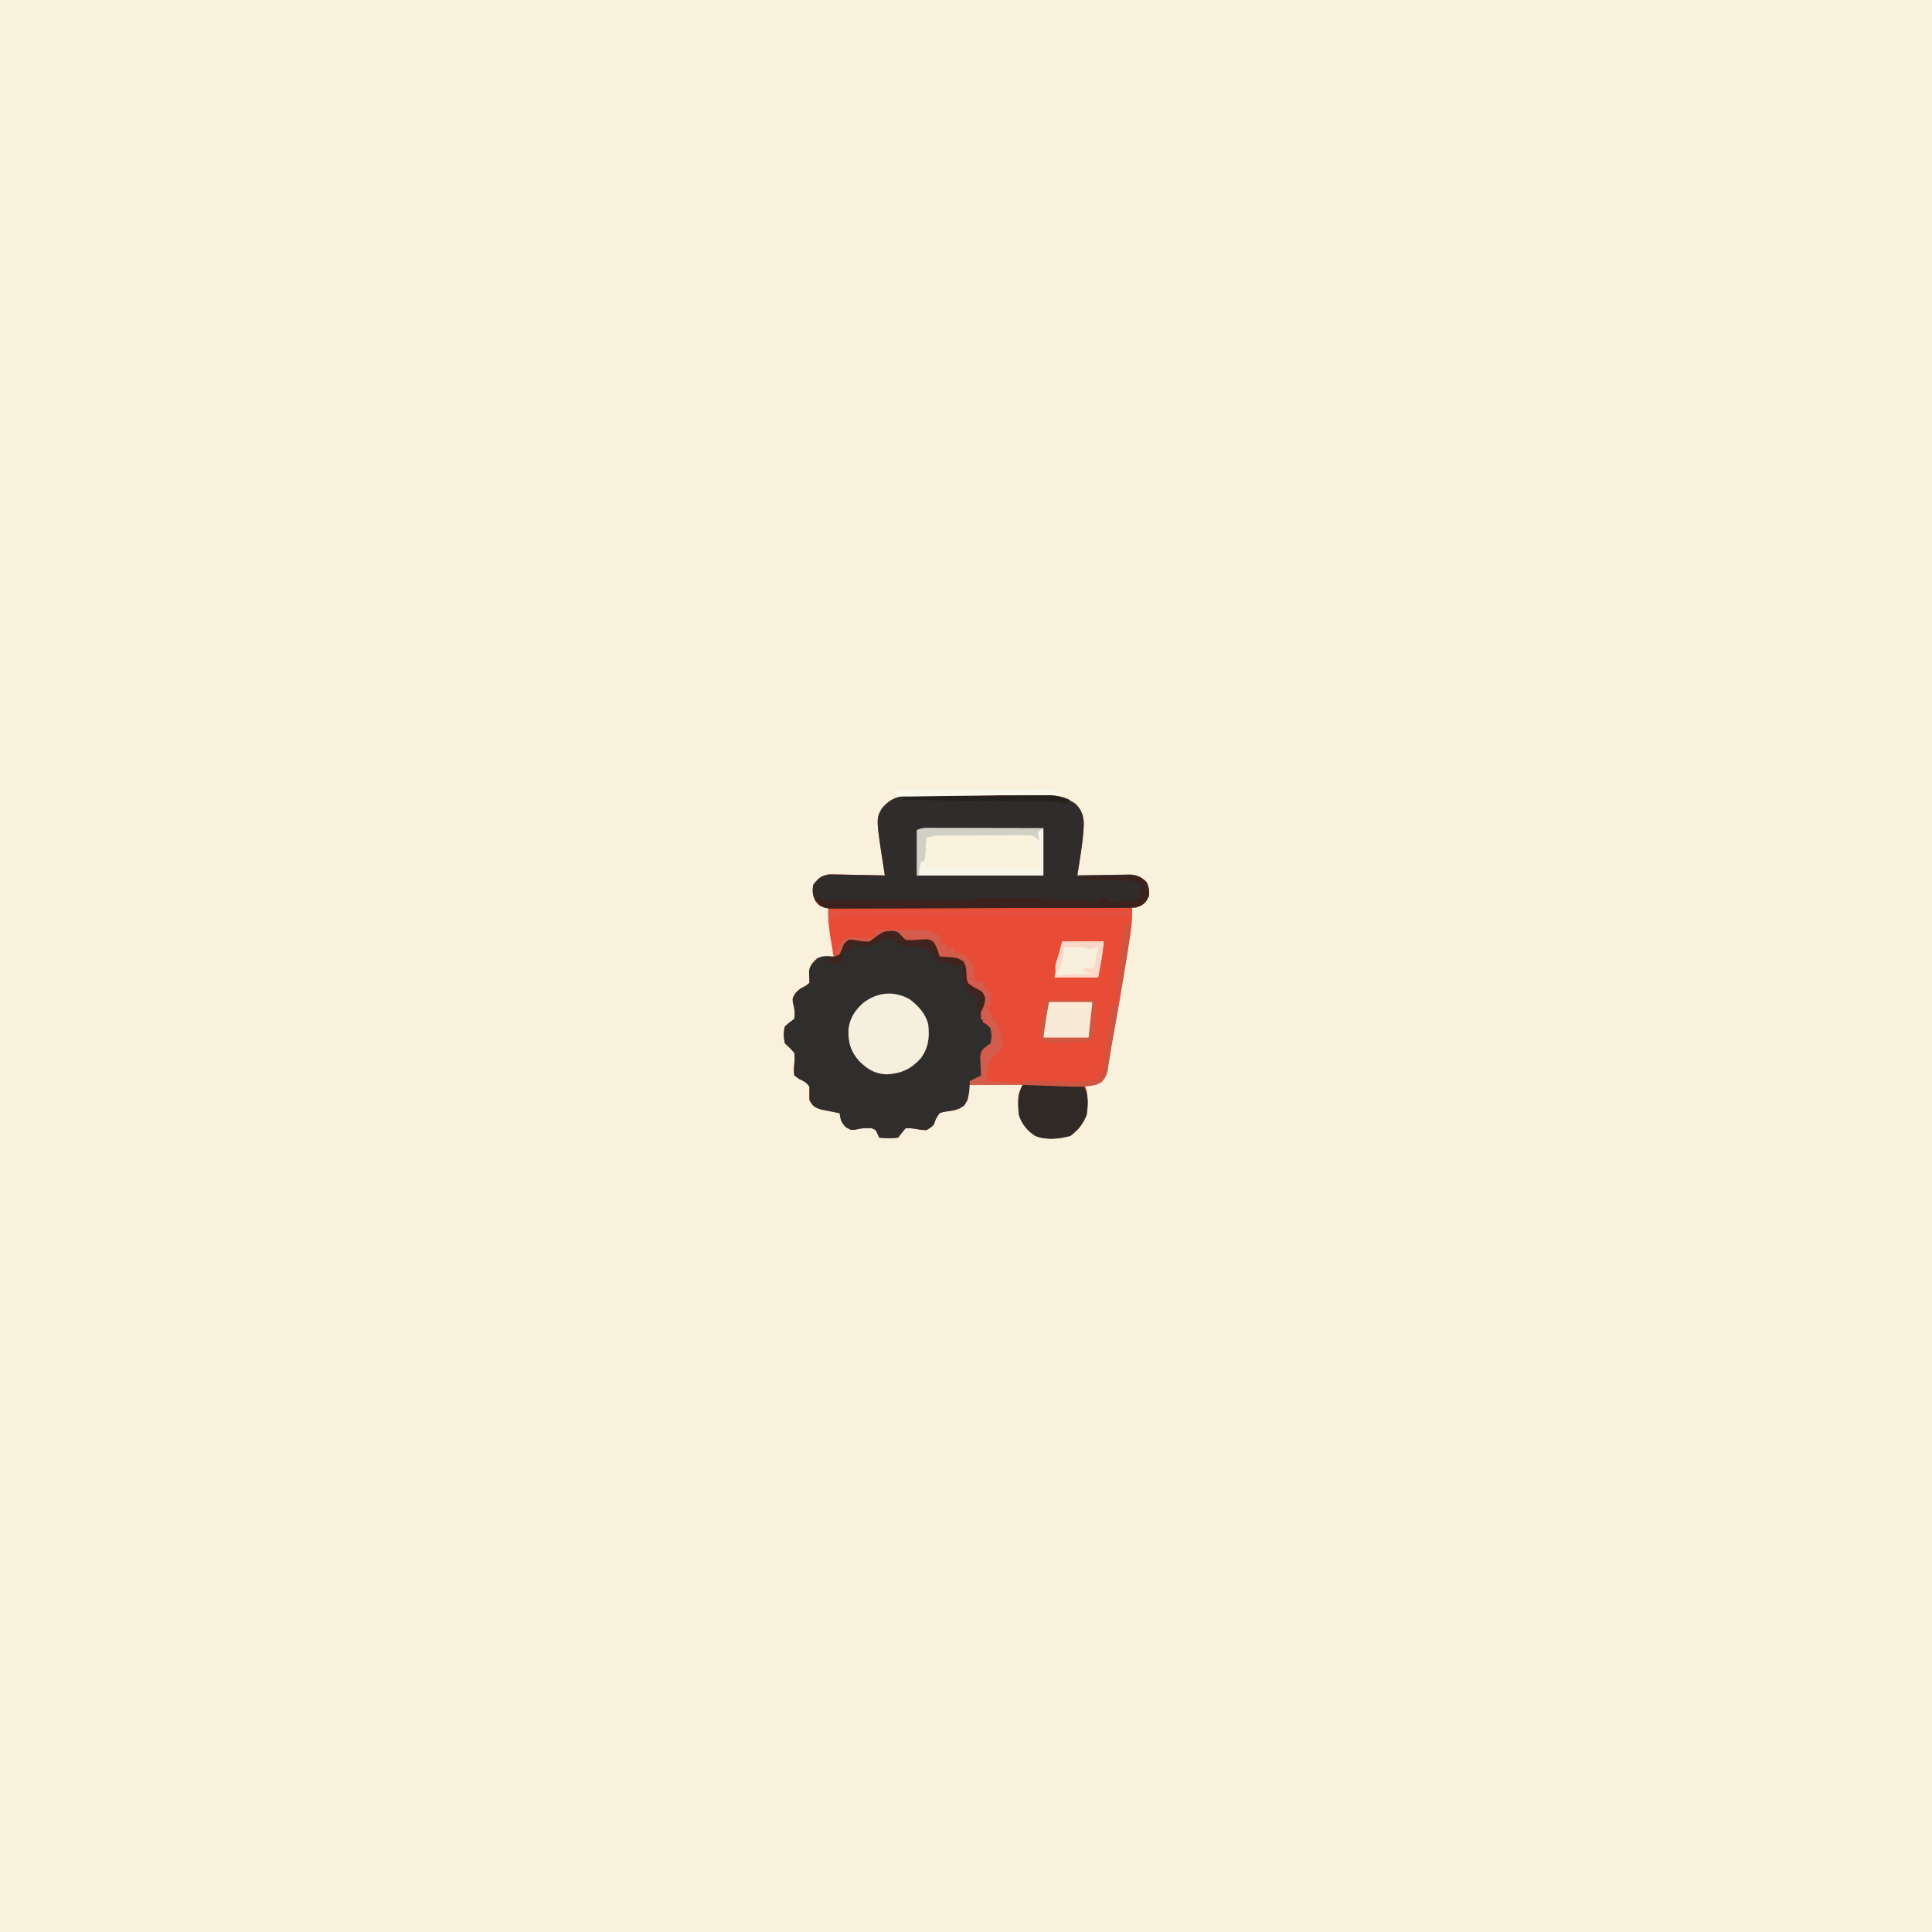 <svg version="1.1" xmlns="http://www.w3.org/2000/svg" width="1024" height="1024">
<path d="M0 0 C337.92 0 675.84 0 1024 0 C1024 337.92 1024 675.84 1024 1024 C686.08 1024 348.16 1024 0 1024 C0 686.08 0 348.16 0 0 Z " fill="#FAF1DD" transform="translate(0,0)"/>
<path d="M0 0 C0.83 -0.01 1.65 -0.01 2.5 -0.02 C5.24 -0.04 7.97 -0.04 10.7 -0.05 C12.6 -0.05 14.51 -0.06 16.41 -0.07 C20.4 -0.08 24.39 -0.08 28.38 -0.08 C33.49 -0.08 38.59 -0.11 43.69 -0.14 C47.62 -0.16 51.55 -0.17 55.49 -0.17 C57.37 -0.17 59.25 -0.18 61.13 -0.19 C63.77 -0.21 66.4 -0.21 69.04 -0.2 C69.81 -0.21 70.58 -0.22 71.37 -0.23 C76.91 -0.17 81.13 1.24 85.78 4.29 C89.03 7.62 90.04 10.31 90.22 14.85 C89.9 24.05 88.2 33.22 86.78 42.29 C87.72 42.27 88.66 42.25 89.64 42.23 C93.15 42.16 96.66 42.11 100.18 42.07 C101.69 42.05 103.21 42.02 104.73 41.99 C106.92 41.94 109.1 41.92 111.29 41.9 C113.26 41.87 113.26 41.87 115.27 41.84 C119.35 42.36 120.96 43.35 123.78 46.29 C124.84 49.73 124.84 49.73 124.78 53.29 C122.87 56.66 121.76 58 118.03 59.1 C116.91 59.2 116.91 59.2 115.78 59.29 C115.81 60.42 115.83 61.54 115.86 62.7 C115.86 67.48 115.2 72.04 114.42 76.75 C114.28 77.64 114.14 78.53 113.99 79.45 C113.53 82.34 113.06 85.22 112.59 88.1 C112.27 90.09 111.95 92.08 111.63 94.07 C109.38 107.94 106.99 121.78 104.29 135.57 C103.93 137.49 103.59 139.42 103.28 141.34 C103.03 142.83 103.03 142.83 102.78 144.34 C102.64 145.22 102.5 146.11 102.36 147.02 C101.78 149.29 101.78 149.29 99.53 151.98 C96.37 153.48 94.24 153.61 90.78 153.29 C91.11 154.28 91.44 155.27 91.78 156.29 C92.64 164.14 92.49 170.21 87.46 176.54 C83.18 180.99 79.34 181.51 73.34 181.79 C68.32 181.66 64.93 181.21 61.15 177.82 C55.93 171.98 55.34 167.77 55.44 160.06 C55.78 157.29 55.78 157.29 57.78 153.29 C48.21 153.29 38.64 153.29 28.78 153.29 C28.78 155.93 28.78 158.57 28.78 161.29 C26.68 164.5 25.12 166 21.33 166.83 C20.44 166.96 19.56 167.09 18.65 167.23 C16.06 167.57 16.06 167.57 13.78 168.29 C11.81 171.14 11.81 171.14 10.78 174.29 C9.05 176.02 9.05 176.02 6.78 177.29 C4.12 177.19 4.12 177.19 1.28 176.67 C-1.61 176.23 -1.61 176.23 -4.22 176.29 C-5.6 177.92 -6.93 179.59 -8.22 181.29 C-11.59 181.75 -14.84 181.58 -18.22 181.29 C-18.65 180.33 -18.65 180.33 -19.1 179.35 C-20.05 177.14 -20.05 177.14 -22.22 176.29 C-25.3 176.15 -27.82 176.17 -30.78 177.04 C-33.22 177.29 -33.22 177.29 -35.97 175.67 C-38.46 173.04 -38.69 171.76 -39.22 168.29 C-40.13 168.12 -41.03 167.95 -41.96 167.77 C-43.73 167.41 -43.73 167.41 -45.53 167.04 C-47.29 166.69 -47.29 166.69 -49.08 166.34 C-52.52 165.19 -53.59 164.48 -55.22 161.29 C-55.22 158.96 -55.22 156.62 -55.22 154.29 C-56.82 151.93 -58.24 151.28 -60.83 150.08 C-61.62 149.49 -62.41 148.9 -63.22 148.29 C-63.53 145.55 -63.53 145.55 -63.22 142.42 C-63.01 139.22 -63.01 139.22 -63.22 136.29 C-65.66 133.6 -65.66 133.6 -68.22 131.29 C-68.96 128.17 -68.99 125.41 -68.22 122.29 C-65.72 120.1 -65.72 120.1 -63.22 118.29 C-62.81 115.09 -63.07 112.81 -63.97 109.73 C-64.22 107.29 -64.22 107.29 -62.6 104.67 C-60.22 102.29 -60.22 102.29 -57.47 100.98 C-56.73 100.42 -55.99 99.86 -55.22 99.29 C-55.25 97.32 -55.29 95.34 -55.42 93.37 C-55.11 90.09 -53.42 88.53 -51.22 86.22 C-48.11 84.77 -45.49 85.64 -42.22 86.29 C-42.44 85.01 -42.65 83.73 -42.88 82.42 C-43.16 80.71 -43.44 79 -43.72 77.29 C-43.86 76.45 -44.01 75.61 -44.16 74.75 C-45.01 69.52 -45.37 64.59 -45.22 59.29 C-46.37 59.2 -46.37 59.2 -47.53 59.1 C-50.22 58.29 -50.22 58.29 -52.03 56.1 C-53.44 52.77 -53.82 50.87 -53.22 47.29 C-50.51 43.77 -49.07 42.42 -44.62 41.72 C-43.25 41.72 -41.88 41.75 -40.51 41.8 C-39.43 41.81 -39.43 41.81 -38.32 41.82 C-36.01 41.85 -33.71 41.91 -31.41 41.98 C-29.84 42 -28.28 42.03 -26.71 42.05 C-22.88 42.1 -19.05 42.19 -15.22 42.29 C-15.31 41.72 -15.4 41.14 -15.5 40.55 C-19.91 12.37 -19.91 12.37 -17.01 7.09 C-12.14 1.02 -7.64 -0.01 0 0 Z " fill="#E94C36" transform="translate(484.222,421.709)"/>
<path d="M0 0 C2.15 0.57 2.15 0.57 4.01 2.6 C6.05 4.88 6.05 4.88 9.28 4.85 C10.98 4.74 10.98 4.74 12.71 4.63 C18.71 4.25 18.71 4.25 20.98 5.86 C22.63 8.26 23.35 10.79 24.15 13.57 C25.16 13.61 25.16 13.61 26.2 13.64 C33.35 14.1 33.35 14.1 36.71 16.07 C38.26 18.77 38.29 19.97 38.4 23 C38.45 25.39 38.45 25.39 39.15 27.57 C41.1 29.18 43.09 30.22 45.33 31.38 C47.15 32.57 47.15 32.57 48.21 35.75 C48.15 38.57 48.15 38.57 47.15 40.57 C47.08 41.94 47.06 43.32 47.09 44.69 C47.11 45.97 47.13 47.25 47.15 48.57 C47.79 48.88 48.43 49.19 49.09 49.5 C51.15 50.57 51.15 50.57 52.15 51.57 C52.71 57.3 52.71 57.3 52.15 59.57 C50.9 60.48 50.9 60.48 49.62 61.42 C46.81 63.37 46.81 63.37 46.84 66.7 C46.94 67.83 47.04 68.96 47.15 70.13 C47.46 73.57 47.46 73.57 47.15 76.57 C44.76 78.48 43.25 79.57 40.15 79.57 C40.13 80.23 40.12 80.89 40.11 81.58 C39.87 85.94 39.61 88.85 37.21 92.57 C34.13 94.58 32.56 94.96 29.02 95.5 C26.43 95.84 26.43 95.84 24.15 96.57 C22.18 99.42 22.18 99.42 21.15 102.57 C19.42 104.3 19.42 104.3 17.15 105.57 C14.49 105.46 14.49 105.46 11.65 104.94 C8.76 104.51 8.76 104.51 6.15 104.57 C4.77 106.2 3.44 107.86 2.15 109.57 C-1.22 110.03 -4.47 109.86 -7.85 109.57 C-8.28 108.61 -8.28 108.61 -8.73 107.63 C-9.68 105.41 -9.68 105.41 -11.85 104.57 C-14.93 104.43 -17.45 104.45 -20.41 105.32 C-22.85 105.57 -22.85 105.57 -25.6 103.94 C-28.09 101.32 -28.32 100.04 -28.85 96.57 C-29.76 96.4 -30.66 96.23 -31.59 96.05 C-33.36 95.69 -33.36 95.69 -35.16 95.32 C-36.34 95.08 -37.51 94.85 -38.71 94.61 C-42.15 93.47 -43.22 92.75 -44.85 89.57 C-44.85 87.23 -44.85 84.9 -44.85 82.57 C-46.45 80.21 -47.87 79.56 -50.46 78.36 C-51.25 77.77 -52.04 77.17 -52.85 76.57 C-53.16 73.82 -53.16 73.82 -52.85 70.69 C-52.64 67.5 -52.64 67.5 -52.85 64.57 C-55.29 61.88 -55.29 61.88 -57.85 59.57 C-58.59 56.44 -58.62 53.69 -57.85 50.57 C-55.35 48.38 -55.35 48.38 -52.85 46.57 C-52.44 43.37 -52.7 41.09 -53.6 38 C-53.85 35.57 -53.85 35.57 -52.23 32.94 C-49.85 30.57 -49.85 30.57 -47.1 29.25 C-46.36 28.7 -45.62 28.14 -44.85 27.57 C-44.88 25.59 -44.92 23.61 -45.05 21.64 C-44.74 18.33 -43.07 16.75 -40.64 14.62 C-37.74 12.91 -35.12 13.26 -31.85 13.57 C-30.86 13.24 -29.87 12.91 -28.85 12.57 C-28.15 10.91 -27.49 9.24 -26.85 7.57 C-25.62 5.86 -25.62 5.86 -23.85 4.57 C-21.36 4.67 -21.36 4.67 -18.54 5.19 C-15.61 5.63 -15.61 5.63 -12.85 5.57 C-5.73 0.01 -5.73 0.01 0 0 Z " fill="#302E2D" transform="translate(473.852,493.434)"/>
<path d="M0 0 C0.83 -0.01 1.65 -0.01 2.5 -0.02 C5.24 -0.04 7.97 -0.04 10.7 -0.05 C12.6 -0.05 14.51 -0.06 16.41 -0.07 C20.4 -0.08 24.39 -0.08 28.38 -0.08 C33.49 -0.08 38.59 -0.11 43.69 -0.14 C47.62 -0.16 51.55 -0.17 55.49 -0.17 C57.37 -0.17 59.25 -0.18 61.13 -0.19 C63.77 -0.21 66.4 -0.21 69.04 -0.2 C69.81 -0.21 70.58 -0.22 71.37 -0.23 C76.91 -0.17 81.13 1.24 85.78 4.29 C89.03 7.62 90.04 10.31 90.22 14.85 C89.9 24.05 88.2 33.22 86.78 42.29 C87.72 42.27 88.66 42.25 89.64 42.23 C93.15 42.16 96.66 42.11 100.18 42.07 C101.69 42.05 103.21 42.02 104.73 41.99 C106.92 41.94 109.1 41.92 111.29 41.9 C113.26 41.87 113.26 41.87 115.27 41.84 C119.35 42.36 120.96 43.35 123.78 46.29 C124.84 49.73 124.84 49.73 124.78 53.29 C122.69 56.72 121.6 58.02 117.78 59.29 C115.57 59.39 113.35 59.43 111.14 59.44 C110.13 59.44 110.13 59.44 109.09 59.45 C106.81 59.46 104.54 59.46 102.26 59.47 C100.63 59.47 99 59.48 97.37 59.49 C92.95 59.5 88.52 59.52 84.09 59.52 C81.32 59.53 78.55 59.53 75.79 59.54 C67.14 59.56 58.49 59.57 49.83 59.58 C39.84 59.59 29.85 59.62 19.85 59.66 C12.13 59.69 4.41 59.7 -3.31 59.71 C-7.92 59.71 -12.53 59.72 -17.15 59.74 C-21.49 59.77 -25.82 59.77 -30.16 59.76 C-31.75 59.76 -33.35 59.77 -34.94 59.78 C-37.11 59.8 -39.29 59.79 -41.46 59.78 C-42.68 59.78 -43.89 59.78 -45.15 59.79 C-48.82 59.19 -49.96 58.18 -52.22 55.29 C-53.67 52.4 -53.6 50.49 -53.22 47.29 C-50.52 43.76 -49.07 42.42 -44.62 41.72 C-43.25 41.72 -41.88 41.75 -40.51 41.8 C-39.43 41.81 -39.43 41.81 -38.32 41.82 C-36.01 41.85 -33.71 41.91 -31.41 41.98 C-29.84 42 -28.28 42.03 -26.71 42.05 C-22.88 42.1 -19.05 42.19 -15.22 42.29 C-15.31 41.72 -15.4 41.14 -15.5 40.55 C-19.91 12.37 -19.91 12.37 -17.01 7.09 C-12.14 1.02 -7.64 -0.01 0 0 Z " fill="#2F2C2B" transform="translate(484.222,421.709)"/>
<path d="M0 0 C1.3 0 2.6 0 3.94 0 C5.37 0.01 6.79 0.01 8.22 0.02 C9.67 0.02 11.13 0.02 12.58 0.02 C16.41 0.02 20.24 0.03 24.08 0.04 C27.98 0.06 31.89 0.06 35.8 0.06 C43.47 0.08 51.14 0.09 58.81 0.11 C58.81 8.36 58.81 16.61 58.81 25.11 C36.7 25.11 14.59 25.11 -8.19 25.11 C-8.19 17.19 -8.19 9.27 -8.19 1.11 C-5.4 -0.28 -3.12 -0.01 0 0 Z " fill="#F9F2DD" transform="translate(494.194,438.886)"/>
<path d="M0 0 C4.51 3.31 8.54 7.82 9.82 13.34 C10.58 20.19 9.96 25.69 5.82 31.34 C0.66 36.96 -4.42 39.32 -12.05 39.77 C-18.29 39.63 -22.32 37.12 -26.71 32.84 C-31.45 27.51 -32.66 22.87 -32.49 15.89 C-31.78 10 -29.1 5.9 -24.74 1.96 C-17.29 -3.83 -8.35 -4.77 0 0 Z " fill="#F5EFDE" transform="translate(482.18,529.664)"/>
<path d="M0 0 C4.52 -0.07 9.04 -0.13 13.56 -0.16 C15.1 -0.18 16.64 -0.2 18.18 -0.23 C20.39 -0.26 22.6 -0.28 24.8 -0.29 C25.84 -0.32 25.84 -0.32 26.89 -0.34 C28.84 -0.34 28.84 -0.34 32 0 C35.29 4.93 34.76 10.25 34 16 C32.06 20.7 29.37 23.9 25.44 27.06 C19.43 28.7 12.66 29.43 6.74 27.12 C2.64 24.43 -0.57 20.73 -2 16 C-2.6 10.18 -2.8 5.22 0 0 Z " fill="#302A27" transform="translate(542,575)"/>
<path d="M0 0 C4.63 -0.12 9.25 -0.21 13.88 -0.27 C15.45 -0.3 17.03 -0.33 18.6 -0.38 C20.86 -0.44 23.13 -0.47 25.39 -0.49 C26.44 -0.53 26.44 -0.53 27.52 -0.57 C31.23 -0.57 32.72 -0.26 35.48 2.3 C37.55 5.98 37.11 8 36 12 C34.1 14.58 33.11 14.96 30 16 C27.79 16.1 25.58 16.14 23.36 16.15 C22.35 16.15 22.35 16.15 21.31 16.16 C19.04 16.17 16.76 16.17 14.48 16.18 C12.86 16.18 11.23 16.19 9.6 16.2 C5.17 16.21 0.74 16.22 -3.69 16.23 C-6.46 16.24 -9.22 16.24 -11.99 16.25 C-20.64 16.27 -29.29 16.28 -37.94 16.29 C-47.94 16.3 -57.93 16.33 -67.92 16.37 C-75.64 16.4 -83.37 16.41 -91.09 16.42 C-95.7 16.42 -100.31 16.43 -104.93 16.45 C-109.26 16.48 -113.6 16.48 -117.94 16.47 C-119.53 16.47 -121.13 16.48 -122.72 16.49 C-124.89 16.51 -127.06 16.5 -129.24 16.49 C-130.45 16.49 -131.67 16.49 -132.92 16.49 C-136.56 15.91 -137.73 14.83 -140 12 C-139.34 11.67 -138.68 11.34 -138 11 C-137.67 10.01 -137.34 9.02 -137 8 C-137 9.32 -137 10.64 -137 12 C-126.8 12.02 -116.61 12.04 -106.41 12.05 C-101.67 12.06 -96.94 12.06 -92.21 12.08 C-87.63 12.09 -83.06 12.09 -78.49 12.09 C-76.75 12.1 -75.01 12.1 -73.26 12.11 C-70.82 12.11 -68.38 12.11 -65.93 12.11 C-65.22 12.12 -64.5 12.12 -63.76 12.12 C-59.73 12.12 -55.96 11.73 -52 11 C-49.4 10.91 -46.83 10.86 -44.23 10.87 C-43.15 10.87 -43.15 10.87 -42.04 10.86 C-40.53 10.86 -39.02 10.87 -37.5 10.87 C-35.18 10.88 -32.85 10.87 -30.53 10.86 C-29.05 10.86 -27.58 10.87 -26.11 10.87 C-25.41 10.87 -24.71 10.86 -23.99 10.86 C-19.11 10.89 -19.11 10.89 -18 12 C-16.52 12.07 -15.04 12.08 -13.55 12.06 C-12.64 12.05 -11.73 12.05 -10.79 12.04 C-8.87 12.01 -6.95 11.99 -5.03 11.96 C0.1 11.92 4.94 12.1 10 13 C10 12.34 10 11.68 10 11 C11.65 11 13.3 11 15 11 C15 11.66 15 12.32 15 13 C17.65 12.86 20.29 12.71 22.94 12.56 C23.69 12.52 24.45 12.48 25.22 12.44 C28.92 12.56 28.92 12.56 32 11 C32.37 8.67 32.7 6.34 33 4 C32.34 4 31.68 4 31 4 C30.67 3.34 30.34 2.68 30 2 C15.15 1.5 15.15 1.5 0 1 C0 0.67 0 0.34 0 0 Z " fill="#3C221C" transform="translate(572,465)"/>
<path d="M0 0 C29.02 -0.37 29.02 -0.37 34 3 C34.36 4.33 34.7 5.66 35 7 C35.99 7.33 36.98 7.66 38 8 C38 8.66 38 9.32 38 10 C38.99 9.67 39.98 9.34 41 9 C41.5 10.49 41.5 10.49 42 12 C43.08 12.06 43.08 12.06 44.19 12.12 C47.38 13.12 49.01 14.54 51.06 17.17 C52.74 20.45 52.31 23.38 52 27 C53.65 27 55.3 27 57 27 C57 27.66 57 28.32 57 29 C57.66 29.56 58.32 30.11 59 30.69 C61 33 61 33 61.25 36.75 C61.17 37.82 61.09 38.89 61 40 C60.34 40 59.68 40 59 40 C59.62 41.29 60.25 42.59 60.88 43.88 C61.22 44.59 61.57 45.31 61.93 46.05 C62.97 48.15 62.97 48.15 65 50 C66.3 53.97 67.02 57.81 67 62 C65.76 64.17 64.37 65.51 62.54 67.2 C60.07 70.09 59.84 73.29 59.32 76.96 C59 79 59 79 58 80 C63.94 80.33 69.88 80.66 76 81 C76 81.33 76 81.66 76 82 C67.42 82 58.84 82 50 82 C50 81.34 50 80.68 50 80 C51.98 79.01 53.96 78.02 56 77 C55.94 76.11 55.88 75.22 55.82 74.3 C55.76 72.54 55.76 72.54 55.69 70.75 C55.63 69.59 55.57 68.43 55.51 67.23 C56 64 56 64 58.48 61.82 C59.31 61.22 60.14 60.62 61 60 C61.66 55.9 61.66 55.9 61 52 C59.37 50.29 57.71 48.62 56 47 C55.47 42.87 56.26 39.07 57 35 C57 34.34 57 33.68 57 33 C56.07 32.73 55.14 32.46 54.19 32.19 C51.11 31.04 49.96 30.51 48 28 C47.57 25.7 47.5 23.5 47.41 21.16 C46.9 18.45 46.24 17.59 44 16 C41.66 15.5 41.66 15.5 39.12 15.31 C36.4 14.87 36.4 14.87 34 14 C32.69 12.1 32.69 12.1 31.69 9.88 C30.72 7.64 30.72 7.64 29 6 C25.57 5.57 22.5 5.74 19.06 6.11 C16 6 16 6 13.87 4.05 C12.94 3.04 12.94 3.04 12 2 C8.93 1.19 6.1 1.33 3 2 C1.61 3.3 0.22 4.6 -1.12 5.95 C-5.44 8.36 -11.3 6.71 -16 6 C-16.3 6.79 -16.59 7.58 -16.9 8.39 C-17.97 10.94 -18.93 12.22 -21 14 C-21 9.97 -19.36 8.19 -17 5 C-13.55 3.27 -9.64 3.99 -5.85 4.06 C-2.92 4.14 -2.92 4.14 0 3 C0 2.01 0 1.02 0 0 Z " fill="#D35C4C" transform="translate(464,493)"/>
<path d="M0 0 C7.59 0 15.18 0 23 0 C22.67 2.97 22.34 5.94 22 9 C21.67 12.3 21.34 15.6 21 19 C13.08 19 5.16 19 -3 19 C-1.12 5.62 -1.12 5.62 0 0 Z " fill="#F9EAD7" transform="translate(556,531)"/>
<path d="M0 0 C7.26 0 14.52 0 22 0 C21 9 21 9 19 19 C11.41 19 3.82 19 -4 19 C-3.06 12.43 -1.66 6.41 0 0 Z " fill="#F8F0DD" transform="translate(563,499)"/>
<path d="M0 0 C11.55 0 23.1 0 35 0 C35 7.92 35 15.84 35 24 C13.22 24 -8.56 24 -31 24 C-31 16.74 -31 9.48 -31 2 C-30.67 2 -30.34 2 -30 2 C-30 6.95 -30 11.9 -30 17 C-29.34 17 -28.68 17 -28 17 C-27.67 17.99 -27.34 18.98 -27 20 C-26.43 19.99 -25.85 19.99 -25.26 19.98 C-5.82 19.83 13.57 20.37 33 21 C32.67 14.73 32.34 8.46 32 2 C21.44 1.67 10.88 1.34 0 1 C0 0.67 0 0.34 0 0 Z " fill="#F7F4EA" transform="translate(518,440)"/>
<path d="M0 0 C2.15 0.57 2.15 0.57 4.01 2.6 C6.05 4.88 6.05 4.88 9.28 4.85 C10.98 4.74 10.98 4.74 12.71 4.63 C18.71 4.25 18.71 4.25 20.98 5.86 C22.63 8.26 23.35 10.79 24.15 13.57 C25.16 13.61 25.16 13.61 26.2 13.64 C33.35 14.1 33.35 14.1 36.71 16.07 C38.26 18.77 38.29 19.97 38.4 23 C38.45 25.39 38.45 25.39 39.15 27.57 C41.1 29.18 43.09 30.22 45.32 31.39 C47.15 32.57 47.15 32.57 48.34 35.5 C48.11 39.15 47.01 41.45 45.15 44.57 C44.11 41.19 44.07 38.09 44.15 34.57 C43.55 34.32 42.95 34.07 42.34 33.82 C39.76 32.34 38.72 31.08 37.15 28.57 C36.64 25.99 36.64 25.99 36.46 23.32 C36.4 22.42 36.33 21.53 36.26 20.61 C36.21 19.6 36.21 19.6 36.15 18.57 C34.5 18.57 32.85 18.57 31.15 18.57 C31.15 17.91 31.15 17.25 31.15 16.57 C30.1 16.69 29.04 16.81 27.96 16.94 C24.15 16.57 24.15 16.57 21.52 13.69 C20.74 12.66 19.96 11.63 19.15 10.57 C15.24 8.22 11.01 8.19 6.55 7.91 C4.04 7.55 2.33 6.82 0.15 5.57 C0.15 4.91 0.15 4.25 0.15 3.57 C-3.13 3.95 -5.4 4.26 -8.16 6.13 C-11.99 8.17 -15.59 8 -19.85 7.57 C-20.51 7.24 -21.17 6.91 -21.85 6.57 C-22.18 7.56 -22.51 8.55 -22.85 9.57 C-24.91 10.25 -24.91 10.25 -26.85 10.57 C-26.85 12.22 -26.85 13.87 -26.85 15.57 C-29.21 17 -30.33 17.65 -33.1 17.19 C-33.97 16.88 -33.97 16.88 -34.85 16.57 C-34.85 15.91 -34.85 15.25 -34.85 14.57 C-33.43 14.23 -33.43 14.23 -31.98 13.88 C-28.68 12.9 -28.68 12.9 -27.66 10.13 C-27.26 8.86 -27.26 8.86 -26.85 7.57 C-25.63 5.87 -25.63 5.87 -23.85 4.57 C-21.36 4.67 -21.36 4.67 -18.54 5.19 C-15.61 5.63 -15.61 5.63 -12.85 5.57 C-5.73 0.01 -5.73 0.01 0 0 Z " fill="#41231D" transform="translate(473.852,493.434)"/>
<path d="M0 0 C0.66 0 1.32 0 2 0 C1.67 7.26 1.06 14.25 -0.36 21.38 C-1.48 27.2 -2.54 33.02 -3.5 38.88 C-3.69 40 -3.69 40 -3.87 41.14 C-4.25 43.43 -4.63 45.71 -5 48 C-5.74 52.53 -6.49 57.06 -7.26 61.58 C-7.77 64.56 -8.23 67.55 -8.68 70.55 C-8.91 71.99 -9.14 73.43 -9.38 74.88 C-9.57 76.15 -9.76 77.43 -9.96 78.74 C-11.24 82.74 -12.37 83.93 -16 86 C-20.97 87.13 -25.84 87.08 -30.9 86.88 C-31.62 86.86 -32.35 86.83 -33.09 86.81 C-35.37 86.73 -37.66 86.65 -39.94 86.56 C-41.5 86.51 -43.05 86.46 -44.61 86.4 C-48.41 86.28 -52.2 86.14 -56 86 C-56 85.34 -56 84.68 -56 84 C-54.36 84.02 -54.36 84.02 -52.68 84.03 C-48.61 84.07 -44.54 84.09 -40.47 84.11 C-38.71 84.12 -36.95 84.13 -35.19 84.15 C-32.65 84.18 -30.12 84.19 -27.58 84.2 C-26.8 84.21 -26.01 84.22 -25.21 84.23 C-21.08 84.23 -17.56 84.22 -14 82 C-12.04 78.51 -11.62 75.05 -11.22 71.11 C-11.1 69.98 -10.98 68.86 -10.86 67.71 C-10.74 66.55 -10.62 65.38 -10.5 64.19 C-9.76 56.96 -9 50 -7 43 C-6.34 43 -5.68 43 -5 43 C-5.02 42.37 -5.04 41.75 -5.07 41.1 C-5.23 33.11 -4.26 25.46 -3.06 17.56 C-2.88 16.31 -2.7 15.06 -2.51 13.77 C-1.05 3.85 -1.05 3.85 0 0 Z " fill="#CD5643" transform="translate(597,489)"/>
<path d="M0 0 C1.3 0 2.6 0 3.94 0 C5.37 0.01 6.79 0.01 8.22 0.02 C9.67 0.02 11.13 0.02 12.58 0.02 C16.41 0.02 20.24 0.03 24.08 0.04 C27.98 0.06 31.89 0.06 35.8 0.06 C43.47 0.08 51.14 0.09 58.81 0.11 C57.82 0.77 56.83 1.43 55.81 2.11 C56.3 4.59 56.3 4.59 56.81 7.11 C56.42 6.63 56.03 6.14 55.63 5.64 C53.2 3.61 51.8 3.74 48.66 3.76 C47.62 3.75 46.57 3.75 45.49 3.75 C44.36 3.76 43.23 3.77 42.06 3.79 C40.9 3.79 39.73 3.79 38.54 3.79 C36.08 3.8 33.62 3.81 31.16 3.83 C27.39 3.86 23.62 3.87 19.85 3.88 C17.46 3.89 15.07 3.9 12.69 3.91 C11.56 3.91 10.43 3.92 9.26 3.92 C7.69 3.94 7.69 3.94 6.08 3.95 C5.15 3.96 4.23 3.97 3.28 3.97 C0.98 4.1 -0.99 4.47 -3.19 5.11 C-3.24 5.97 -3.29 6.82 -3.34 7.7 C-3.42 8.81 -3.49 9.91 -3.57 11.05 C-3.64 12.15 -3.71 13.26 -3.78 14.39 C-3.92 15.29 -4.05 16.19 -4.19 17.11 C-4.85 17.44 -5.51 17.77 -6.19 18.11 C-6.6 20.44 -6.94 22.77 -7.19 25.11 C-7.52 25.11 -7.85 25.11 -8.19 25.11 C-8.19 17.19 -8.19 9.27 -8.19 1.11 C-5.4 -0.28 -3.12 -0.01 0 0 Z " fill="#D1D0C6" transform="translate(494.194,438.886)"/>
<path d="M0 0 C10.61 -0.05 21.21 -0.08 31.82 -0.1 C36.74 -0.11 41.66 -0.13 46.59 -0.15 C51.34 -0.17 56.09 -0.18 60.85 -0.19 C62.66 -0.19 64.47 -0.2 66.29 -0.21 C68.83 -0.23 71.36 -0.23 73.91 -0.23 C75.03 -0.24 75.03 -0.24 76.17 -0.25 C80.23 -0.23 83.35 0.2 87 2 C86.34 2.66 85.68 3.32 85 4 C82.99 3.72 80.99 3.38 79 3 C76.32 2.89 73.66 2.82 70.98 2.79 C69.8 2.78 69.8 2.78 68.61 2.76 C66.04 2.73 63.48 2.71 60.91 2.68 C59.13 2.66 57.34 2.64 55.56 2.62 C50.87 2.57 46.19 2.52 41.5 2.47 C36.72 2.42 31.93 2.36 27.14 2.31 C17.76 2.2 8.38 2.1 -1 2 C-0.67 1.34 -0.34 0.68 0 0 Z " fill="#24221D" transform="translate(480,422)"/>
<path d="M0 0 C52.8 0 105.6 0 160 0 C160 0.66 160 1.32 160 2 C159.21 2 158.42 2 157.61 1.99 C138.39 1.95 119.18 1.92 99.97 1.9 C90.68 1.89 81.39 1.87 72.1 1.85 C64 1.83 55.9 1.82 47.81 1.81 C43.52 1.81 39.23 1.8 34.94 1.79 C30.91 1.77 26.87 1.77 22.84 1.77 C21.36 1.77 19.87 1.77 18.39 1.76 C16.37 1.75 14.35 1.76 12.33 1.76 C11.2 1.76 10.06 1.76 8.9 1.75 C4.85 2.1 2.84 3.16 0 6 C0 4.02 0 2.04 0 0 Z " fill="#E45341" transform="translate(439,483)"/>
<path d="M0 0 C0.83 -0 1.65 -0.01 2.5 -0.01 C5.24 -0.02 7.98 -0.02 10.72 -0.02 C12.62 -0.03 14.52 -0.03 16.41 -0.03 C20.4 -0.04 24.38 -0.04 28.36 -0.04 C33.47 -0.04 38.58 -0.05 43.69 -0.07 C47.61 -0.08 51.53 -0.08 55.45 -0.08 C57.34 -0.08 59.22 -0.09 61.11 -0.1 C63.74 -0.11 66.37 -0.1 69 -0.1 C70.18 -0.11 70.18 -0.11 71.38 -0.11 C76.77 -0.08 76.77 -0.08 79 2.15 C67.69 2.32 56.38 2.49 45.08 2.64 C39.82 2.71 34.57 2.79 29.32 2.87 C24.26 2.95 19.2 3.02 14.13 3.08 C12.2 3.11 10.26 3.14 8.33 3.17 C5.62 3.22 2.92 3.25 0.22 3.28 C-0.59 3.3 -1.4 3.31 -2.23 3.33 C-4.15 3.35 -6.08 3.26 -8 3.15 C-8.66 2.49 -9.32 1.83 -10 1.15 C-6.84 -0.43 -3.46 -0 0 0 Z " fill="#FAF7EC" transform="translate(483.998,418.855)"/>
<path d="M0 0 C1.08 0.01 2.17 0.01 3.28 0.02 C5.04 0.02 5.04 0.02 6.83 0.03 C8.68 0.04 8.68 0.04 10.56 0.05 C12.42 0.06 12.42 0.06 14.31 0.06 C17.37 0.08 20.44 0.09 23.5 0.11 C23.39 2.84 23.26 5.57 23.12 8.3 C23.08 9.45 23.08 9.45 23.03 10.63 C22.99 11.38 22.95 12.13 22.91 12.91 C22.87 13.94 22.87 13.94 22.82 14.99 C22.43 17.56 21.54 19.73 20.5 22.11 C16.37 22.2 12.25 22.25 8.12 22.3 C6.95 22.33 5.77 22.35 4.56 22.38 C3.44 22.39 2.32 22.4 1.16 22.41 C0.13 22.42 -0.91 22.44 -1.98 22.45 C-2.81 22.34 -3.64 22.23 -4.5 22.11 C-7.65 17.38 -6.04 12.94 -5.02 7.56 C-3.46 0.16 -3.46 0.16 0 0 Z M-1.5 1.11 C-2 3.69 -2.49 6.27 -3 8.93 C-3.16 9.73 -3.31 10.54 -3.47 11.37 C-4.04 14.33 -4.5 17.09 -4.5 20.11 C3.42 20.11 11.34 20.11 19.5 20.11 C19.83 18.09 20.16 16.07 20.5 13.99 C20.69 12.85 20.87 11.71 21.06 10.54 C21.63 6.7 21.63 6.7 21.5 1.11 C13.91 1.11 6.32 1.11 -1.5 1.11 Z " fill="#CF5841" transform="translate(557.5,529.886)"/>
<path d="M0 0 C7.26 0 14.52 0 22 0 C21 9 21 9 19 19 C11.41 19 3.82 19 -4 19 C-4 18.67 -4 18.34 -4 18 C5.9 17.5 5.9 17.5 16 17 C14.35 16.67 12.7 16.34 11 16 C11.33 15.34 11.66 14.68 12 14 C13.65 14 15.3 14 17 14 C17.66 10.37 18.32 6.74 19 3 C17.68 3.33 16.36 3.66 15 4 C13.33 3.67 11.67 3.33 10 3 C7 2.91 4 2.94 1 3 C0.96 3.59 0.93 4.18 0.89 4.79 C0.49 9.61 -0.04 13.01 -3 17 C-4.61 13.77 -3.01 10.69 -2.06 7.38 C-1.38 4.94 -0.7 2.51 0 0 Z " fill="#FAD8C7" transform="translate(563,499)"/>
</svg>
